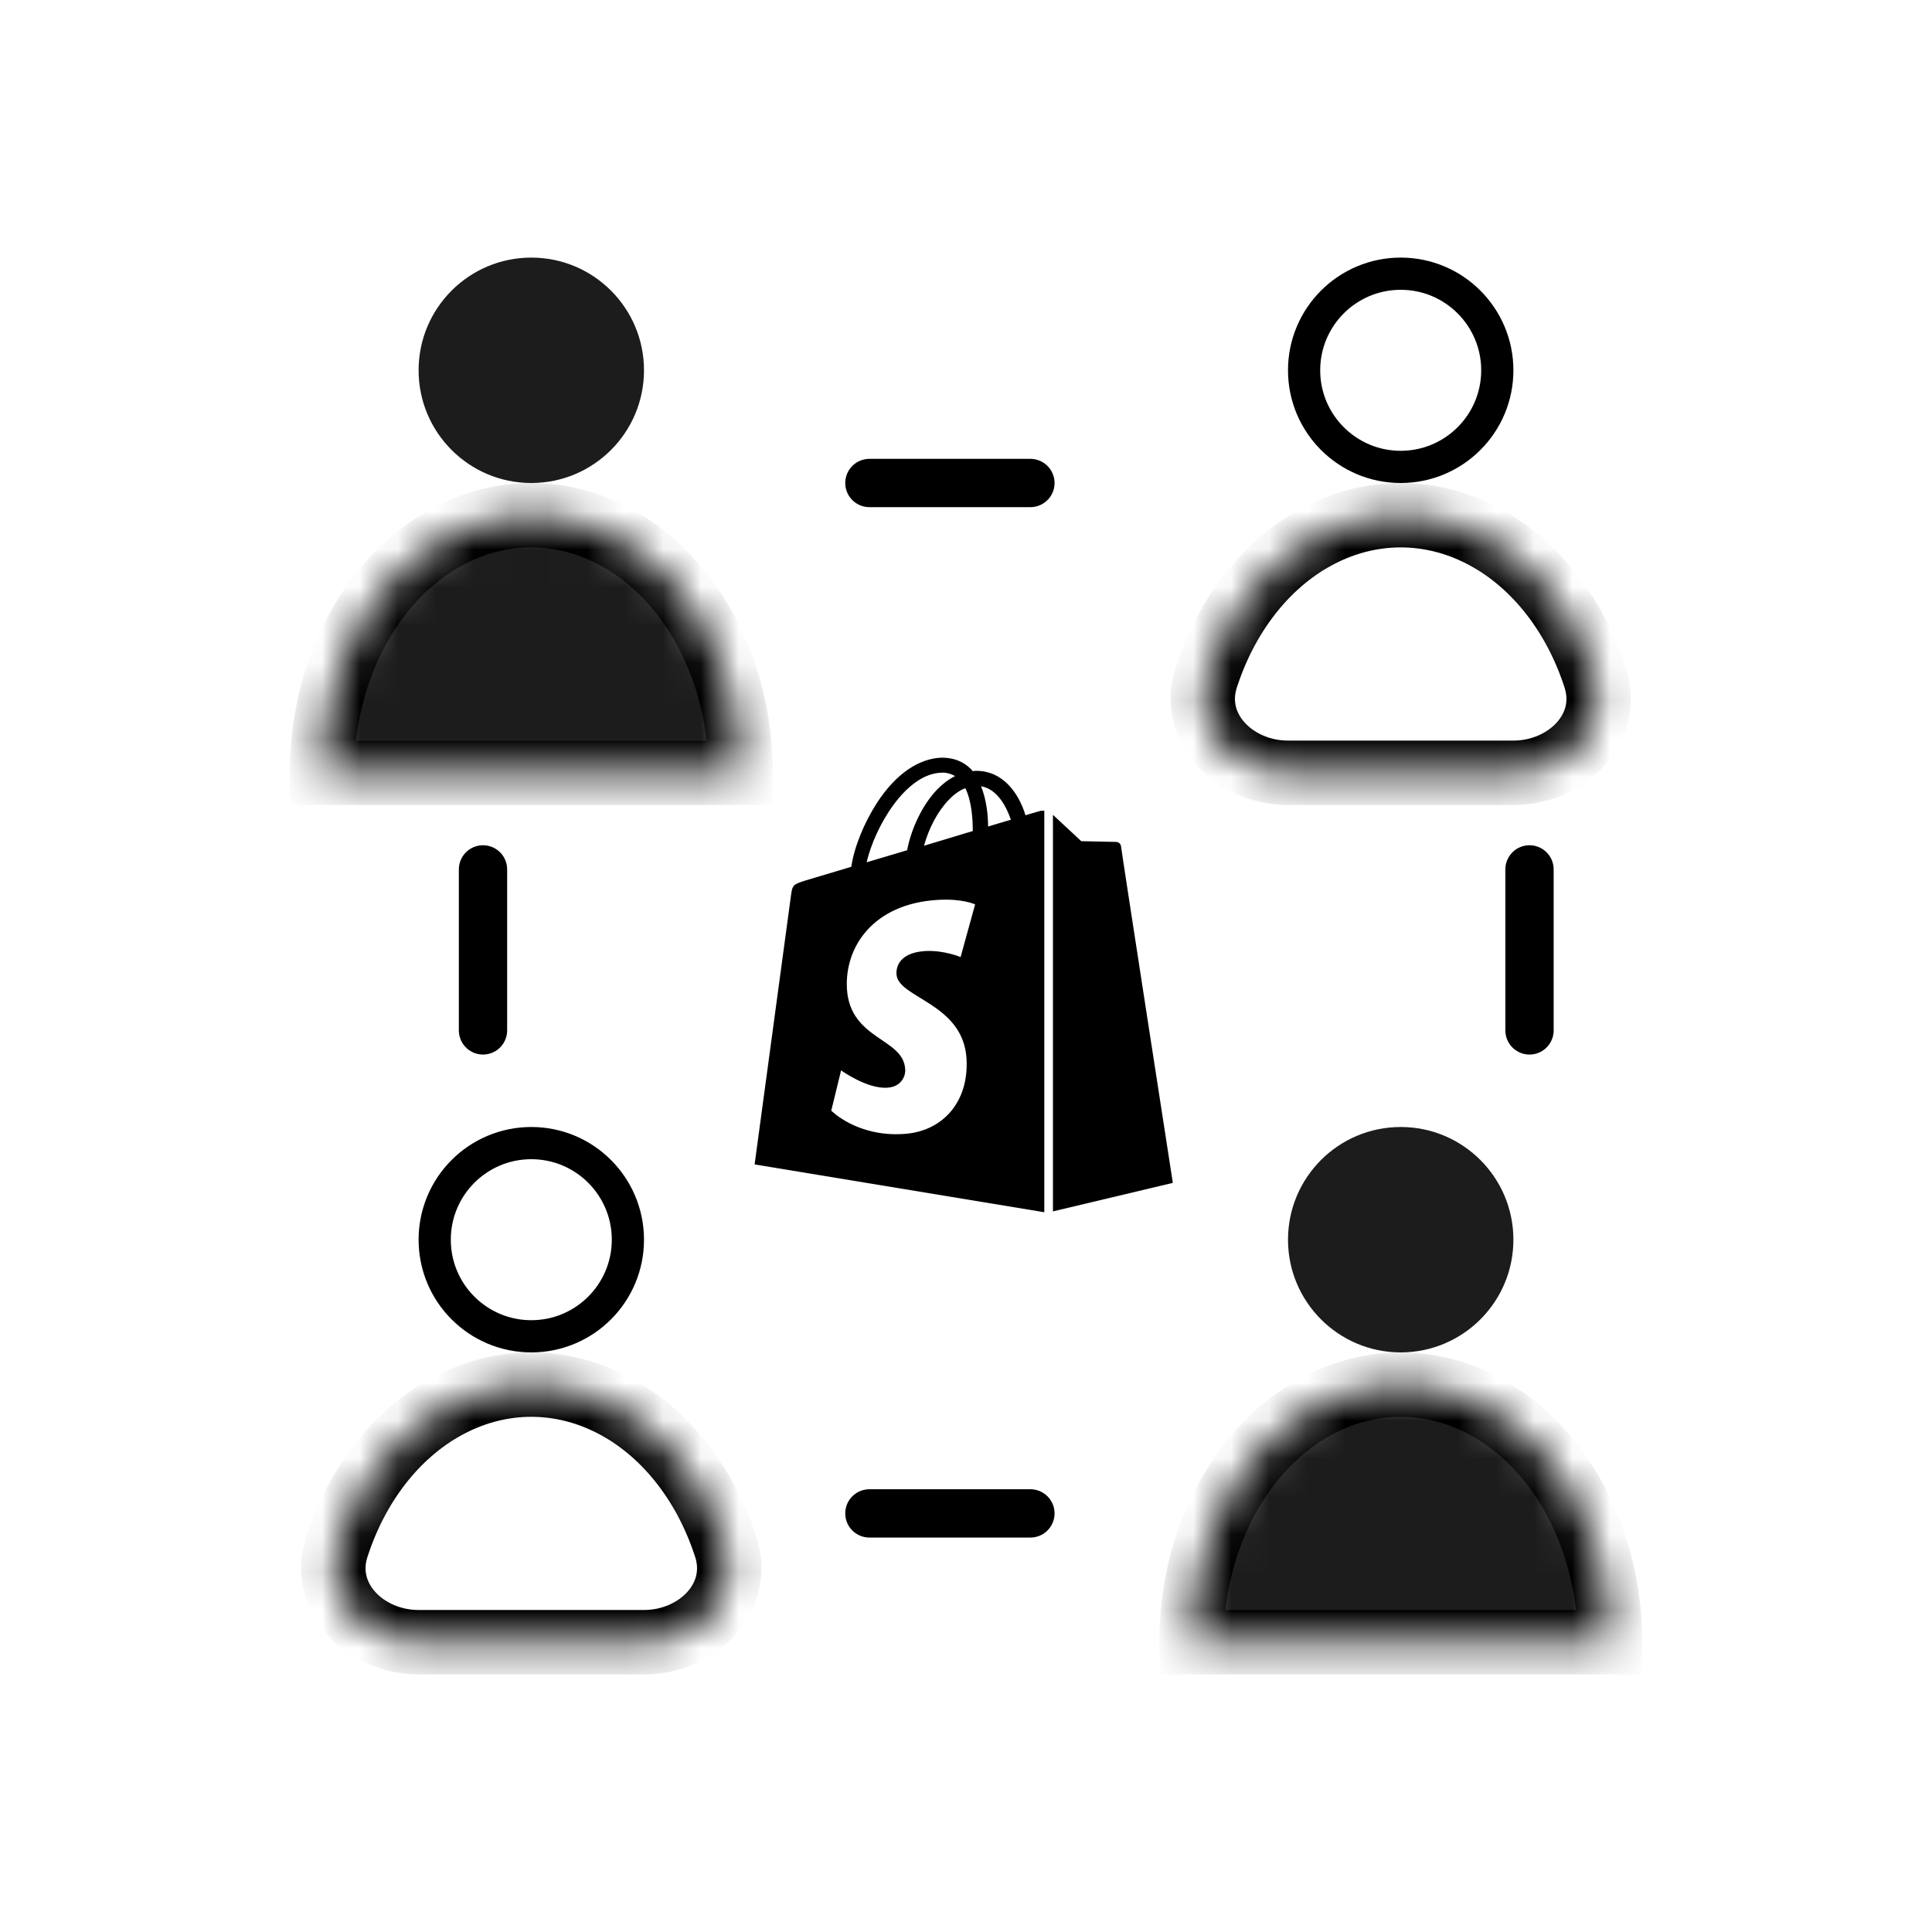 <?xml version="1.0" encoding="UTF-8"?>
<svg xmlns="http://www.w3.org/2000/svg" width="51" height="51" viewBox="0 0 51 51" fill="none">
  <mask id="path-1-inside-1_15968_3499" fill="white">
    <path d="M39.95 20.4C41.358 20.4 42.542 19.231 42.11 17.89C42.1 17.859 42.09 17.828 42.079 17.798C41.802 16.973 41.395 16.223 40.882 15.592C40.369 14.96 39.76 14.459 39.089 14.118C38.419 13.776 37.701 13.6 36.975 13.6C36.249 13.6 35.531 13.776 34.861 14.118C34.19 14.459 33.581 14.96 33.068 15.592C32.555 16.223 32.148 16.973 31.871 17.798C31.86 17.828 31.85 17.859 31.84 17.89C31.408 19.231 32.592 20.4 34 20.4L36.975 20.4H39.95Z"></path>
  </mask>
  <path d="M39.95 20.4C41.358 20.4 42.542 19.231 42.11 17.89C42.1 17.859 42.09 17.828 42.079 17.798C41.802 16.973 41.395 16.223 40.882 15.592C40.369 14.96 39.76 14.459 39.089 14.118C38.419 13.776 37.701 13.6 36.975 13.6C36.249 13.6 35.531 13.776 34.861 14.118C34.19 14.459 33.581 14.96 33.068 15.592C32.555 16.223 32.148 16.973 31.871 17.798C31.86 17.828 31.85 17.859 31.84 17.89C31.408 19.231 32.592 20.4 34 20.4L36.975 20.4H39.95Z" stroke="black" stroke-width="1.7" mask="url(#path-1-inside-1_15968_3499)"></path>
  <circle cx="36.975" cy="9.775" r="2.55" stroke="black" stroke-width="0.85"></circle>
  <mask id="path-3-inside-2_15968_3499" fill="white">
    <path d="M19.55 20.4C19.55 19.507 19.407 18.623 19.129 17.798C18.852 16.973 18.445 16.223 17.932 15.592C17.419 14.96 16.81 14.459 16.139 14.118C15.469 13.776 14.751 13.6 14.025 13.6C13.299 13.6 12.581 13.776 11.911 14.118C11.24 14.459 10.631 14.96 10.118 15.592C9.605 16.223 9.198 16.973 8.921 17.798C8.643 18.623 8.5 19.507 8.5 20.4L14.025 20.4H19.55Z"></path>
  </mask>
  <path d="M19.55 20.4C19.55 19.507 19.407 18.623 19.129 17.798C18.852 16.973 18.445 16.223 17.932 15.592C17.419 14.96 16.81 14.459 16.139 14.118C15.469 13.776 14.751 13.6 14.025 13.6C13.299 13.6 12.581 13.776 11.911 14.118C11.24 14.459 10.631 14.96 10.118 15.592C9.605 16.223 9.198 16.973 8.921 17.798C8.643 18.623 8.5 19.507 8.5 20.4L14.025 20.4H19.55Z" fill="#1C1C1C" stroke="black" stroke-width="1.7" mask="url(#path-3-inside-2_15968_3499)"></path>
  <circle cx="14.025" cy="9.775" r="2.975" fill="#1C1C1C"></circle>
  <path d="M40.375 22.95L40.375 27.2" stroke="black" stroke-width="1.275" stroke-linecap="round"></path>
  <path d="M27.443 21.411L27.069 21.52C27.027 21.371 26.965 21.232 26.893 21.093C26.623 20.606 26.239 20.348 25.772 20.348C25.741 20.348 25.71 20.348 25.679 20.358C25.668 20.338 25.648 20.328 25.637 20.308C25.43 20.099 25.17 20 24.859 20C24.247 20.02 23.645 20.437 23.157 21.182C22.815 21.709 22.545 22.364 22.473 22.881L21.279 23.238C20.927 23.348 20.916 23.358 20.875 23.675C20.843 23.914 19.92 30.738 19.92 30.738L27.567 32V21.401C27.505 21.401 27.474 21.401 27.443 21.411ZM25.679 21.937L24.392 22.325C24.517 21.867 24.755 21.411 25.046 21.113C25.149 21.003 25.305 20.874 25.482 20.805C25.648 21.142 25.679 21.609 25.679 21.937ZM24.849 20.397C24.973 20.387 25.108 20.427 25.212 20.487C25.035 20.576 24.88 20.695 24.745 20.834C24.361 21.232 24.06 21.848 23.946 22.444L22.877 22.762C23.095 21.828 23.904 20.427 24.849 20.397ZM23.666 25.722C23.707 26.348 25.419 26.477 25.513 27.937C25.585 29.089 24.88 29.874 23.852 29.934C22.618 30.013 21.943 29.318 21.943 29.318L22.203 28.255C22.203 28.255 22.887 28.752 23.427 28.712C23.78 28.692 23.915 28.414 23.894 28.215C23.842 27.401 22.452 27.45 22.358 26.119C22.286 24.997 23.053 23.854 24.755 23.755C25.409 23.715 25.741 23.874 25.741 23.874L25.357 25.265C25.357 25.265 24.921 25.076 24.413 25.106C23.666 25.156 23.655 25.613 23.666 25.722ZM26.083 21.818C26.083 21.52 26.042 21.113 25.897 20.755C26.353 20.834 26.581 21.341 26.685 21.639C26.675 21.639 26.083 21.818 26.083 21.818ZM27.785 31.98L30.96 31.225C30.96 31.225 29.59 22.384 29.59 22.325C29.58 22.275 29.538 22.235 29.476 22.225C29.435 22.225 28.542 22.205 28.542 22.205C28.542 22.205 28.003 21.699 27.795 21.51V31.98H27.785Z" fill="black"></path>
  <path d="M12.75 22.95L12.75 27.2" stroke="black" stroke-width="1.275" stroke-linecap="round"></path>
  <mask id="path-8-inside-3_15968_3499" fill="white">
    <path d="M42.5 43.35C42.5 42.457 42.357 41.573 42.079 40.748C41.802 39.923 41.395 39.173 40.882 38.542C40.369 37.91 39.76 37.409 39.089 37.068C38.419 36.726 37.701 36.55 36.975 36.55C36.249 36.55 35.531 36.726 34.861 37.068C34.19 37.409 33.581 37.91 33.068 38.542C32.555 39.173 32.148 39.923 31.871 40.748C31.593 41.573 31.45 42.457 31.45 43.35L36.975 43.35H42.5Z"></path>
  </mask>
  <path d="M42.5 43.35C42.5 42.457 42.357 41.573 42.079 40.748C41.802 39.923 41.395 39.173 40.882 38.542C40.369 37.91 39.76 37.409 39.089 37.068C38.419 36.726 37.701 36.55 36.975 36.55C36.249 36.55 35.531 36.726 34.861 37.068C34.19 37.409 33.581 37.91 33.068 38.542C32.555 39.173 32.148 39.923 31.871 40.748C31.593 41.573 31.45 42.457 31.45 43.35L36.975 43.35H42.5Z" fill="#1C1C1C" stroke="black" stroke-width="1.7" mask="url(#path-8-inside-3_15968_3499)"></path>
  <circle cx="36.975" cy="32.725" r="2.975" fill="#1C1C1C"></circle>
  <mask id="path-10-inside-4_15968_3499" fill="white">
    <path d="M17 43.35C18.408 43.35 19.592 42.181 19.16 40.84C19.15 40.809 19.14 40.779 19.129 40.748C18.852 39.923 18.445 39.173 17.932 38.542C17.419 37.91 16.81 37.409 16.139 37.068C15.469 36.726 14.751 36.55 14.025 36.55C13.299 36.55 12.581 36.726 11.911 37.068C11.24 37.409 10.631 37.91 10.118 38.542C9.605 39.173 9.198 39.923 8.921 40.748C8.91 40.779 8.9 40.809 8.89 40.84C8.458 42.181 9.642 43.35 11.05 43.35L14.025 43.35H17Z"></path>
  </mask>
  <path d="M17 43.35C18.408 43.35 19.592 42.181 19.16 40.84C19.15 40.809 19.14 40.779 19.129 40.748C18.852 39.923 18.445 39.173 17.932 38.542C17.419 37.91 16.81 37.409 16.139 37.068C15.469 36.726 14.751 36.55 14.025 36.55C13.299 36.55 12.581 36.726 11.911 37.068C11.24 37.409 10.631 37.91 10.118 38.542C9.605 39.173 9.198 39.923 8.921 40.748C8.91 40.779 8.9 40.809 8.89 40.84C8.458 42.181 9.642 43.35 11.05 43.35L14.025 43.35H17Z" stroke="black" stroke-width="1.7" mask="url(#path-10-inside-4_15968_3499)"></path>
  <circle cx="14.025" cy="32.725" r="2.55" stroke="black" stroke-width="0.85"></circle>
  <path d="M27.2 39.95H22.95" stroke="black" stroke-width="1.275" stroke-linecap="round"></path>
  <path d="M27.2 12.75H22.95" stroke="black" stroke-width="1.275" stroke-linecap="round"></path>
</svg>
